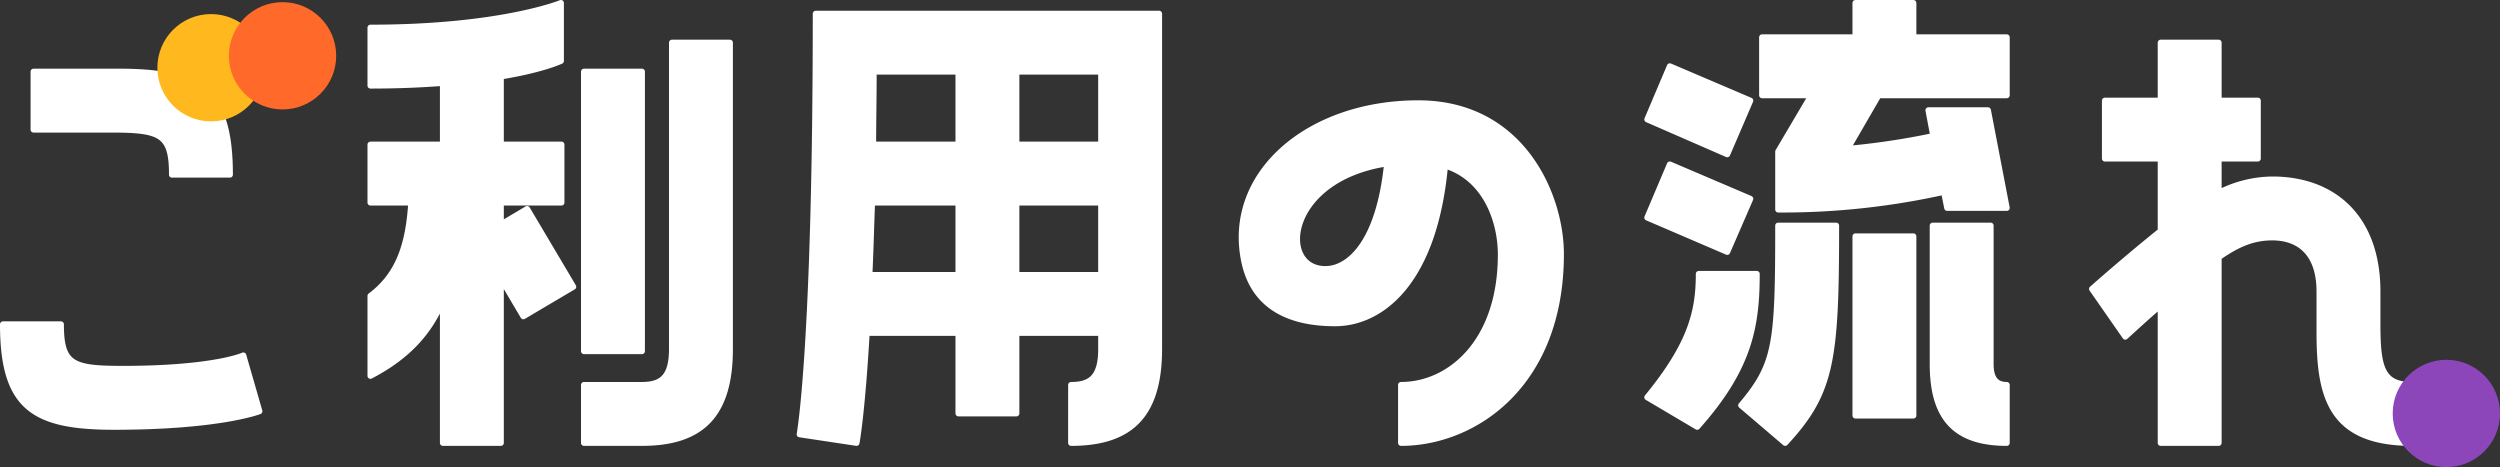 <svg xmlns="http://www.w3.org/2000/svg" width="419.4" height="78.36" viewBox="0 0 419.4 78.36">
  <rect x="0" y="0" width="419.4" height="78.36" fill="#333333" stroke="none"/>
  <g id="ttl_flow" transform="translate(-760.6 -3213.639)">
    <path id="パス_57560" data-name="パス 57560" d="M-180.9-46.62c8.46,0,10.35.72,10.35,7.56h9.72c0-6.48-1.08-10.71-3.6-13.32h2.25V-63.99h-5.58v9.36c-2.88-1.26-6.75-1.71-11.7-1.71h-14.31v9.72Zm27-5.76V-63.99h-5.58v11.61Zm-45,38.43c0,14.04,5.22,17.19,18.63,17.19,17.73,0,24.39-2.61,24.39-2.61l-2.7-9.36s-4.95,2.25-20.25,2.25c-8.46,0-10.35-.72-10.35-7.47Zm83.52-20.43h10.17V-44.1h-10.17V-55.53c7.11-1.17,10.08-2.61,10.08-2.61v-9.72s-10.08,4.14-31.95,4.14V-54c4.59,0,8.64-.18,12.15-.45V-44.1h-12.15v9.72h6.84c-.45,7.2-2.16,12.15-6.84,15.66V-5.31c6.03-3.15,9.81-7.11,12.15-12.69V5.94h9.72V-21.69l3.78,6.39,8.37-4.95-7.74-13.05-4.41,2.61ZM-86.67-9.81c0,4.68-1.71,6.03-5.04,6.03h-9.72V5.94h9.72c9.9,0,14.76-4.59,14.76-15.75V-61.2h-9.72Zm-14.76-46.53V-9.45h9.72V-56.34ZM-55.71,5.94s.9-4.59,1.71-18.45h15.39V.99h9.72v-13.5h14.22v2.7c0,4.68-1.71,6.03-5.04,6.03V5.94c9.9,0,14.76-4.59,14.76-15.75V-66.06h-57.6c0,55.89-2.7,70.56-2.7,70.56Zm17.1-62.28V-44.1H-52.92c0-3.87.09-7.92.09-12.24Zm23.94,0V-44.1H-28.89V-56.34ZM-38.61-34.38v12.15H-53.55c.18-3.6.27-7.65.45-12.15Zm23.94,0v12.15H-28.89V-34.38ZM38.52-51.03c-18.54,0-32.31,11.97-29.16,26.64,1.71,7.92,8.19,10.26,15.21,10.26,7.65,0,16.65-6.75,18.45-26.46,6.93,2.16,9.36,9.45,9.36,14.94,0,14.67-8.55,21.87-16.74,21.87V5.94c12.24,0,26.82-9.72,26.82-31.68C62.46-35.64,55.89-51.03,38.52-51.03ZM22.95-23.22c-8.01,0-6.75-15.12,10.35-17.73C31.95-27.63,26.91-23.22,22.95-23.22Zm88.92-44.64v5.76H96.21v9.72h8.28l-5.58,9.45v9.72a124.872,124.872,0,0,0,27.81-2.97l.54,2.7h9.99L134.1-49.86h-9.99l.81,4.32a123,123,0,0,1-14.4,2.16l5.22-9h21.51V-62.1H121.59v-5.76ZM80.73-57.24l-3.78,8.91,13.41,5.85,3.87-9Zm0,16.47-3.78,8.91L90.36-26.1l3.87-8.91ZM100.08,5.94c7.83-8.46,8.55-13.86,8.55-36.45H98.91c0,19.98-.36,23.22-6.21,30.15Zm34.47-36.45h-9.72V-7.29c0,8.64,3.42,13.23,12.42,13.23V-3.78c-2.07,0-2.7-1.44-2.7-3.51Zm-22.68,1.8V1.35h9.72V-28.71Zm-26.28,6.3c0,6.21-1.26,11.7-8.64,20.7l8.37,4.95c8.64-9.72,9.99-16.65,9.99-25.65Zm113.85,2.97c0-12.42-7.38-18.81-17.64-18.81a20.145,20.145,0,0,0-9,2.25v-5.76h6.57v-9.72H172.8V-61.2h-9.72v9.72h-9.36v9.72h9.36v12.15c-3.24,2.61-7.02,5.76-11.52,9.72l5.58,8.01c2.16-1.98,4.14-3.78,5.94-5.31V5.94h9.72V-25.2c3.33-2.34,5.94-3.33,9-3.33,4.5,0,7.92,2.61,7.92,9.09v6.75c0,10.53,1.62,18.63,15.48,18.63V-3.78c-5.13,0-5.76-3.15-5.76-10.35Z" transform="translate(960 3281.999)" fill="#fff" stroke="#fff" stroke-linecap="round" stroke-linejoin="round" stroke-width="1"/>
    <circle id="楕円形_42" data-name="楕円形 42" cx="9" cy="9" r="9" transform="translate(787 3215.999)" fill="#ffb81d"/>
    <circle id="楕円形_43" data-name="楕円形 43" cx="9" cy="9" r="9" transform="translate(799 3213.999)" fill="#ff6929"/>
    <circle id="楕円形_44" data-name="楕円形 44" cx="9" cy="9" r="9" transform="translate(1162 3273.999)" fill="#8c46b9"/>
  </g>
</svg>
